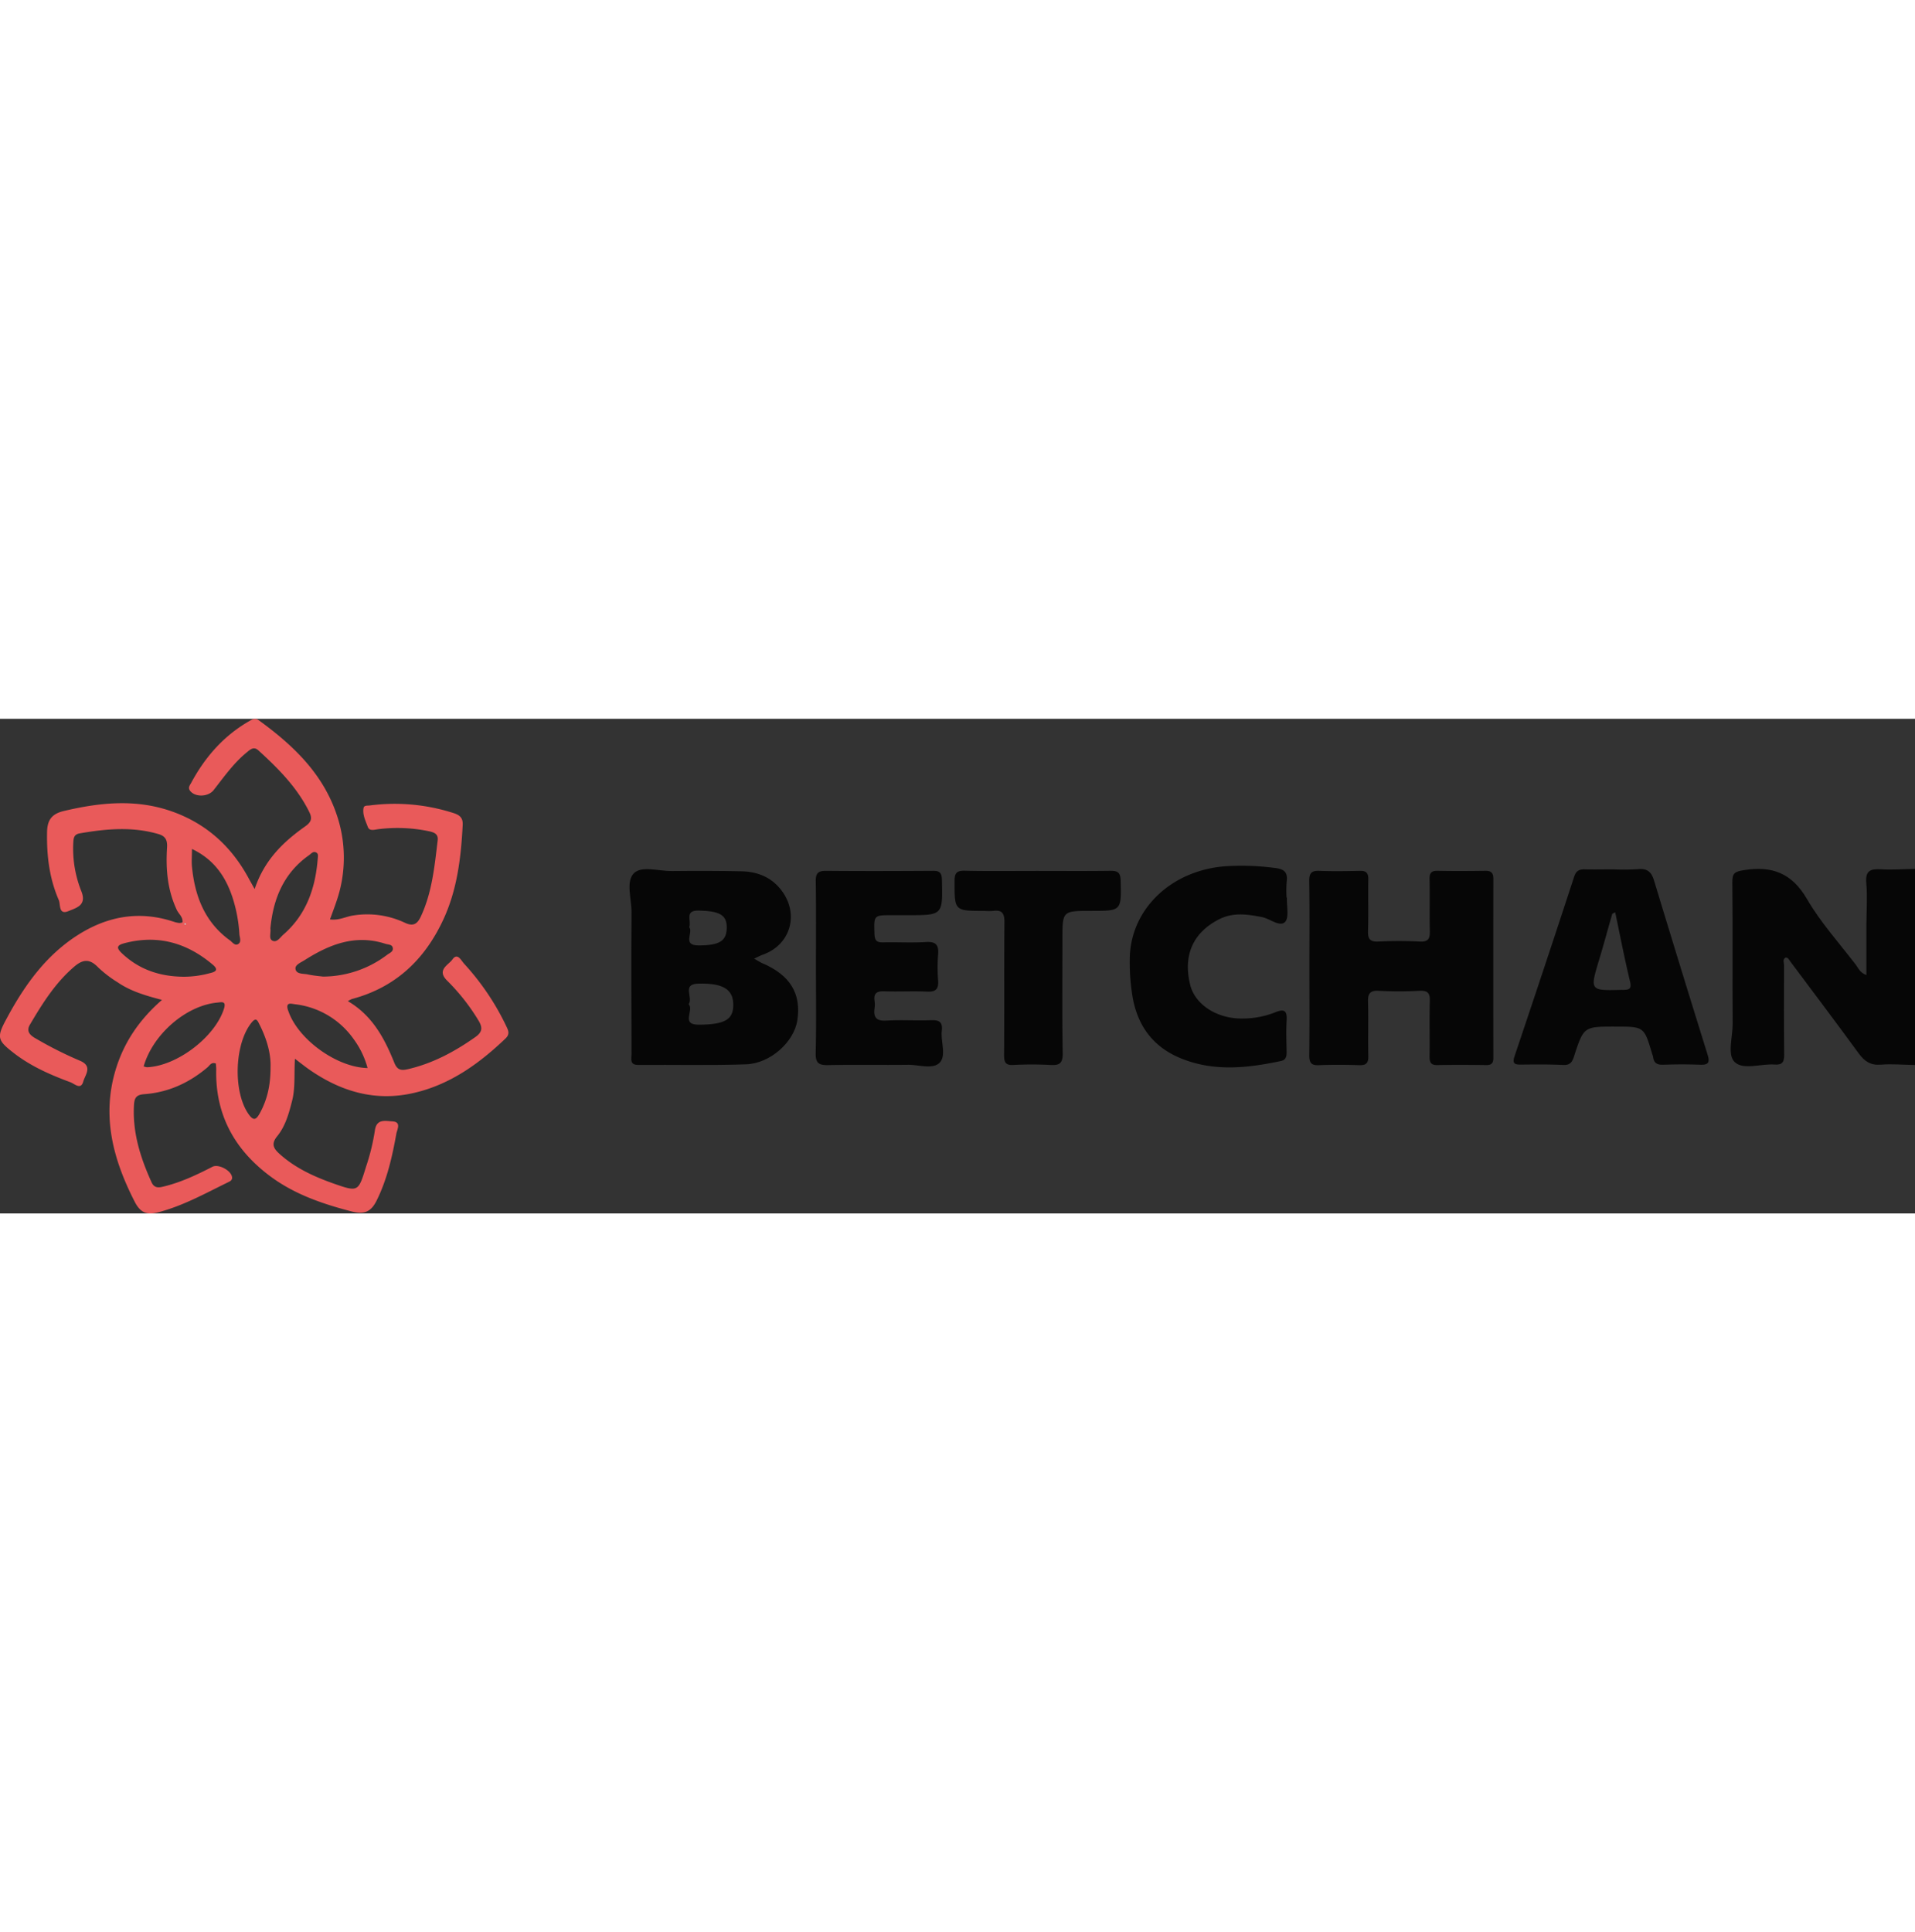 <?xml version="1.0"?>
<svg xmlns="http://www.w3.org/2000/svg" viewBox="0 0 781.1 201.75" width="112" height="113"><rect x="0" y="0" width="781.1" height="201.75" fill="#333333" stroke="none"/><defs><style>.cls-1{fill:#060606;}.cls-2{fill:#e95a5a;}.cls-3{fill:#fdfdfd;}</style></defs><title>Betchan</title><g id="&#x421;&#x43B;&#x43E;&#x439;_2" data-name="&#x421;&#x43B;&#x43E;&#x439; 2"><g id="&#x421;&#x43B;&#x43E;&#x439;_1-2" data-name="&#x421;&#x43B;&#x43E;&#x439; 1"><path class="cls-1" d="M767.14,61.38c-4.34-.26-6.36.69-5.91,5.65.5,5.45.07,11,.06,16.47,0,6.89,0,13.78,0,21-2.69-.93-3.27-2.8-4.32-4.17-6.76-8.85-14.37-17.23-19.91-26.79-6.2-10.68-14.36-13.66-25.85-11.8-3.58.58-4.65,1.2-4.62,4.91.2,19.31,0,38.63.13,57.94,0,5.3-2.27,12.47.84,15.42,3.56,3.38,10.73.58,16.3,1,3.24.25,3.9-1.18,3.87-4.07-.12-12.15-.08-24.31-.05-36.46,0-1-.69-2.31.62-3.12,1.06,0,1.35.83,1.82,1.46,9.35,12.53,18.78,25,28,37.63,2.36,3.23,4.83,4.95,9,4.61,4.62-.36,9.3.07,14,.15v-80C776.44,61.31,771.77,61.66,767.14,61.38Z"/><path class="cls-2" d="M189.34,99.93c-1.27-1.36-2.73-4.74-4.83-1.74-1.57,2.23-6.51,4.18-2.21,8.53a83.7,83.7,0,0,1,12.94,16.45c1.55,2.65,1.65,4.51-1.3,6.6-8.52,6-17.5,10.85-27.77,13.18-2.79.63-4.21.12-5.33-2.66-4-9.94-8.93-19.25-18.95-25.13a11.1,11.1,0,0,1,1.68-.88c17.62-4.69,29.54-15.89,37.16-32.19,5.77-12.34,7.3-25.47,8-38.84.17-3.38-1.88-4.25-4.37-5a78.27,78.27,0,0,0-33.56-2.9c-1,.12-2.32-.12-2.52,1.07-.46,2.72.83,5.19,1.73,7.64.66,1.8,2.52,1.22,4,1a62.6,62.6,0,0,1,20.85.78c2.1.45,4,1.06,3.66,3.76-1.27,10.57-2.27,21.2-6.87,31.05-1.45,3.1-3.14,4.15-6.58,2.5a36.07,36.07,0,0,0-20.92-2.94c-3,.41-5.9,2.13-9.55,1.61.95-2.63,1.83-4.93,2.61-7.27A54.21,54.21,0,0,0,138,41.19c-5.34-17.91-17.85-30-32.41-40.56-1.43-1-2.25-.64-3.5.07C91.43,6.7,83.73,15.46,78,26.09c-.54,1-1.41,1.94-.53,3.19,2,2.79,7.43,2.64,9.66-.19,4.21-5.36,8.15-11,13.47-15.35,1.42-1.17,2.88-2.61,4.78-.87,8.15,7.43,15.89,15.18,20.83,25.28,1.3,2.66.59,4.09-1.74,5.74-8.92,6.31-16.66,13.71-20.6,25.55-1.23-2.2-1.95-3.47-2.65-4.76-6.82-12.44-16.64-21.48-30-26.5-15-5.63-30-4.17-45.2-.57-5,1.19-6.72,3.78-6.82,8.55-.2,9.6.94,19,4.79,27.81.76,1.74-.2,6.21,4,4.44,3.12-1.32,7.46-2.28,5.22-8a46.88,46.88,0,0,1-3.33-19.57c.1-1.93.13-3.67,2.6-4.1,10.74-1.87,21.45-2.86,32.16.28,3,.87,3.68,2.64,3.49,5.58-.55,8.73.18,17.3,4,25.38.78,1.65,2.62,2.93,2.29,5.09a5.61,5.61,0,0,1-1.28.21,10,10,0,0,1-1.95-.4C58,78.41,45.52,80.1,33.7,87c-14.31,8.41-23.54,21.32-31.17,35.59-4,7.39-3.54,8.61,3.21,13.82,6.95,5.37,14.87,8.81,23,11.83,1.7.63,4.24,3.29,5.23-.31.76-2.75,4.09-6.3-1.59-8.57A157.08,157.08,0,0,1,15,130.63c-2.08-1.15-4.66-2.73-2.79-5.89,5.08-8.61,10.34-17.05,18.11-23.68,3.63-3.1,6.38-3.16,9.73.35A48.92,48.92,0,0,0,48,107.49c5.3,3.64,11.43,5.42,18.07,7.16-9.17,8-15.35,17.09-18.75,28-6,19.31-1.22,37.05,7.64,54.35,2.28,4.45,4.94,5.48,9.54,4.29,10.11-2.63,19.12-7.67,28.38-12.19.91-.45,1.89-.83,1.78-2.08-.24-2.75-5.54-5.59-8-4.31-6.53,3.34-13.13,6.49-20.35,8.16-2,.47-3.5.33-4.48-1.82-4.59-10.12-7.88-20.48-7.16-31.81.19-2.93,1.27-3.93,4.19-4.14,9.78-.71,18.3-4.61,25.76-10.93.91-.77,1.58-2.31,3.45-1.55,0,.75.14,1.56.12,2.36C87.76,161.85,96,176.29,111,187.15c9.73,7,20.85,10.78,32.4,13.78,5.31,1.38,8,.08,10.27-4.54,4.26-8.62,6.32-17.85,8-27.19.31-1.71,2.16-4.79-1.63-5-2.85-.16-6.51-1.19-7.15,3.81a87,87,0,0,1-3.54,14.54c-3.21,10.42-3.17,10.53-13.29,7-8-2.84-15.76-6.36-22.16-12.2-2.28-2.08-3.42-3.94-.85-7.08,3.39-4.16,4.82-9.41,6.13-14.62s.74-10.79,1.12-17c2.6,2,4.48,3.49,6.48,4.85,12.49,8.49,26,12.52,41.14,9.29s27.28-11.9,38.28-22.41c1.75-1.68,1.24-3.08.37-4.87A103.31,103.31,0,0,0,189.34,99.93Zm-32.07-8.15c1.05.34,2.61.21,2.92,1.55.38,1.63-1.23,2.15-2.24,2.9a43.6,43.6,0,0,1-26.21,8.91c-1.28-.17-3.78-.35-6.21-.88-1.84-.4-4.68,0-5-2.24-.27-1.68,2.24-2.64,3.74-3.6C134.37,92,145,87.78,157.26,91.79ZM75.55,83.41c.12,0,.22.2.34.32l-.36.28-.35-.33C75.3,83.58,75.43,83.4,75.55,83.41ZM49.86,95.77c-2.28-2.14-2.53-3.33.77-4.21,13.64-3.63,25.56-.24,36.16,8.73,2.58,2.19,1,2.95-1.12,3.44a40.59,40.59,0,0,1-10.84,1.47C65.36,105.11,56.92,102.39,49.86,95.77ZM91.34,118.3C87.69,129.76,72.28,141.58,60,142.12a5,5,0,0,1-1.4-.36c3.75-13.05,17.19-24.73,29.89-26C90.23,115.62,92.44,114.87,91.34,118.3Zm2.34-28c-10.17-7.4-14.22-18-15.38-30-.21-2.13,0-4.29,0-7.21C87.3,57.37,92,64.35,94.8,72.75a60.33,60.33,0,0,1,2.85,15.12c.1,1.36,1,3.24-.62,4.07C95.7,92.62,94.7,91,93.68,90.29Zm12.25,70.64c-1.44,2.64-2.53,3.12-4.47.4-6.51-9.12-5.86-28.9,1.22-37.51,1.81-2.19,2.34-.75,3.07.67,3,5.87,4.8,12,4.6,17.61C110.36,149.48,109,155.38,105.94,160.93Zm9.58-72.85c-1.27,1.09-2.55,3.34-4.43,2.38-1.51-.78-.54-3-.79-4.94,1.11-11.93,5.32-22.54,15.76-29.89.89-.63,1.71-1.81,3-1.06.84.48.64,1.45.57,2.25C128.71,68.94,125,79.86,115.51,88.08Zm2,30.88c-1.16-3.55,1.17-2.76,2.81-2.55a34,34,0,0,1,24.07,14.43,35.13,35.13,0,0,1,5.54,11.6C137.12,142.18,121.28,130.44,117.55,119Z"/><path class="cls-1" d="M310.89,99.67c-.88-.38-1.69-.94-3.29-1.85,1.59-.73,2.59-1.28,3.65-1.66C322,92.32,325.87,80.55,319.47,71c-4-6-10-8.66-17-8.8C293,62,283.48,62,274,62.1c-5.29.05-12.27-2.24-15.41.86-3.4,3.36-1,10.4-1,15.82-.14,19.3-.07,38.61,0,57.91,0,2-.89,4.52,2.8,4.49,14.64-.12,29.3.25,43.93-.26,9.93-.35,19.51-9.13,20.89-17.86C326.9,112.06,322.28,104.51,310.89,99.67ZM281.13,85c1-2.59-2.09-6.93,3.87-6.79,8.47.19,11.44,1.76,11.43,6.86,0,5.57-2.9,7.34-11.51,7.37C278.1,92.42,282.92,87.13,281.13,85ZM285,124.77c-7.57,0-1.7-6-4.12-8.36,2-2.68-2.95-8.21,3.88-8.39,10.1-.28,14.22,2.27,14.33,8.4S295.92,124.72,285,124.77Z"/><path class="cls-1" d="M605.91,62c-6.49.09-13,.13-19.48,0-2.69-.06-3.39.94-3.33,3.5.16,7-.06,14,.11,21,.07,3-.52,4.56-4.07,4.36a169.36,169.36,0,0,0-17,0c-3.43.16-4.24-1.16-4.14-4.34.2-7,0-14,.11-21,.05-2.62-.85-3.56-3.44-3.5-5.49.12-11,.22-16.48,0-3.34-.15-4.21,1-4.16,4.26.18,11.65.07,23.31.07,35,0,12,.09,24-.06,36,0,3,.79,4.14,3.92,4,5.49-.22,11-.19,16.48,0,2.86.09,3.74-.93,3.68-3.75-.17-7.32.09-14.66-.12-22-.1-3.4.76-4.79,4.43-4.59a154.37,154.37,0,0,0,16.48,0c3.29-.17,4.39.78,4.3,4.13-.22,7.49,0,15-.11,22.48,0,2.39.35,3.75,3.18,3.69,6.66-.13,13.32-.1,20,0,2.24,0,2.85-.94,2.84-3q-.05-36.47,0-72.94C609.12,62.88,608.26,62,605.91,62Z"/><path class="cls-1" d="M674.67,66c-1.11-3.69-2.9-5.07-6.72-4.66a93.08,93.08,0,0,1-10,.07c-3.83,0-7.66.09-11.49,0-2.29-.07-3.59.56-4.39,3q-12,36.7-24.34,73.32c-1,3.09.31,3.33,2.77,3.3,5.66-.06,11.33-.13,17,.16,2.77.15,3.74-1.06,4.48-3.38,4-12.28,4-12.27,16.82-12.27,11.79,0,11.79,0,15.05,11a9.19,9.19,0,0,1,.44,1.43c.31,2.48,1.69,3.21,4.12,3.12,5-.18,10-.2,15,0,3.25.13,4.13-.77,3.12-4Q685.47,101.58,674.67,66Zm-12.81,44.55c-13.46.36-13.42.44-9.58-12.34,1.86-6.17,3.53-12.4,5.32-18.59.06-.21.52-.3,1.22-.69,2,9.54,3.79,18.82,6,28C665.64,110.24,664.6,110.52,661.86,110.59Z"/><path class="cls-1" d="M384.15,127.22c.43-3.75-1.26-4.41-4.55-4.29-6,.23-12-.21-18,.16-4.09.25-5.42-1.23-4.88-5.06a10.91,10.91,0,0,0,0-3c-.44-3.14,1-4,4-3.89,5.83.21,11.67-.14,17.49.13,3.61.17,4.68-1.17,4.43-4.59a68.89,68.89,0,0,1,0-10.49c.31-3.82-.77-5.4-4.93-5.14-5.81.37-11.66,0-17.49.14-2.54.06-3.44-.7-3.53-3.36-.25-7.73-.38-7.73,7.11-7.73h6.5c14.34,0,14.23,0,13.89-14.51-.07-3-1.13-3.6-3.8-3.58-14.5.09-29,.14-43.49,0-3.35,0-4.21,1.11-4.16,4.31.17,11.66.07,23.33.07,35s.18,23.33-.1,35c-.1,4.09,1.27,5,5.09,4.93,10.83-.23,21.66,0,32.49-.13,4.44-.06,10.22,2,13-.89S383.65,131.64,384.15,127.22Z"/><path class="cls-1" d="M497.1,81.85c5.78-3,11.57-2.14,17.52-1,3.33.62,7.29,4.16,9.48,2.06,1.81-1.74.66-6.57.82-10h-.15a48.78,48.78,0,0,1,.05-6.48c.52-3.84-1-5.14-4.8-5.59a103.57,103.57,0,0,0-20.41-.68c-21.63,1.72-37.94,17-38.76,36.54a85.78,85.78,0,0,0,.83,14.92c1.66,12.41,7.8,21.77,19.65,26.73,13.55,5.66,27.36,4.15,41.19,1.21,2.1-.45,2.3-2,2.27-3.83-.07-4.16-.23-8.33,0-12.48.25-3.86-.58-5.21-4.63-3.54A36.23,36.23,0,0,1,507,122.25c-10.36.21-19.44-5.51-21.51-13.62C482.46,96.54,486.58,87.26,497.1,81.85Z"/><path class="cls-1" d="M453,62c-10,.14-20,.05-30,.05-9.83,0-19.67.14-29.5-.08-3.39-.08-4.15,1.06-4.15,4.26,0,12.12-.12,12.12,12.2,12.12a25.37,25.37,0,0,0,3.5,0c3.86-.54,4.69,1.21,4.65,4.84-.18,18,0,36-.15,54,0,3,.66,4.18,3.84,4a135,135,0,0,1,15,0c3.81.24,5.14-.72,5.07-4.84-.27-15.49-.11-31-.11-46.5,0-11.51,0-11.51,11.75-11.51,12.41,0,12.29,0,12-12.43C457,62.8,456,62,453,62Z"/><path class="cls-3" d="M75.88,83.72c-.11-.11-.22-.31-.34-.32s-.25.17-.38.27l.35.33Z"/></g></g></svg>

